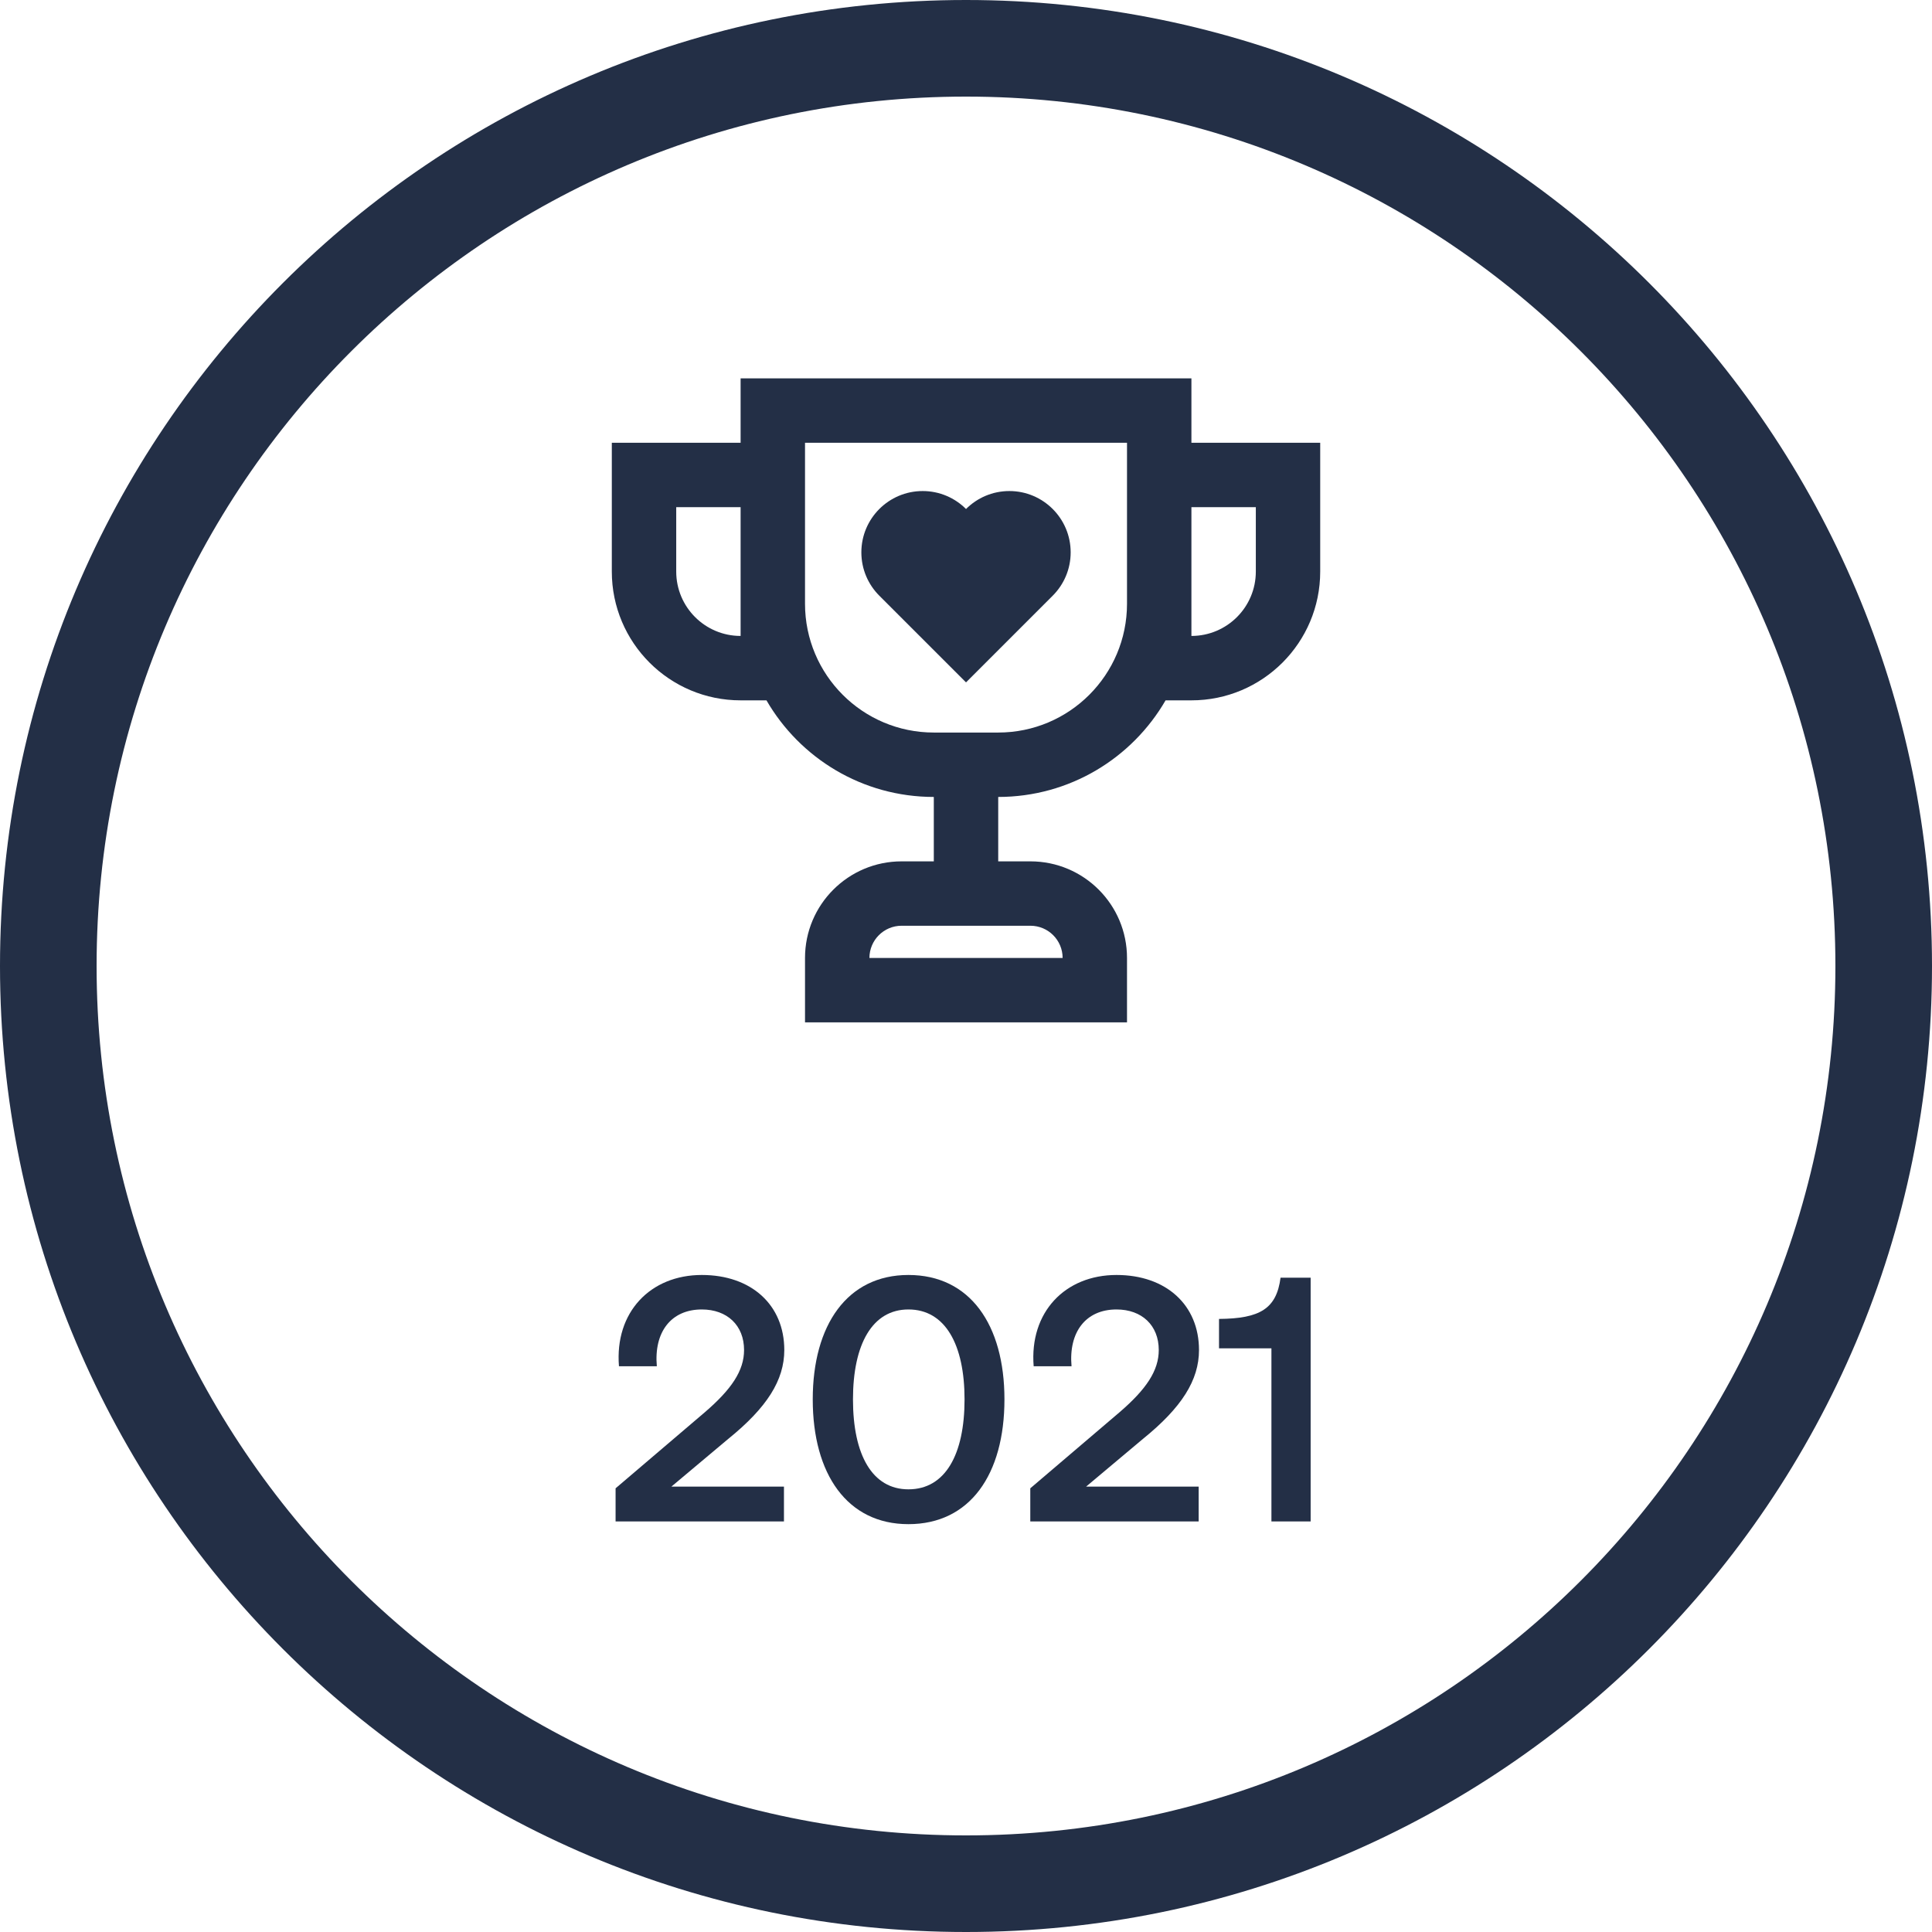 <svg width="80" height="80" viewBox="0 0 80 80" fill="none" xmlns="http://www.w3.org/2000/svg">
<path d="M76 40C76 20.118 59.882 4 40 4C20.118 4 4 20.118 4 40C4 59.882 20.118 76 40 76V80C17.909 80 0 62.091 0 40C0 17.909 17.909 0 40 0C62.091 0 80 17.909 80 40C80 62.091 62.091 80 40 80V76C59.882 76 76 59.882 76 40Z" fill="#232F46"/>
<path fill-rule="evenodd" clip-rule="evenodd" d="M32.001 15.667H30.667V17V18.333H26.667H25.334V19.667V23.667C25.334 26.612 27.722 29 30.667 29H31.738C33.121 31.391 35.706 33 38.667 33V35.667H37.334C35.125 35.667 33.334 37.458 33.334 39.667V41V42.333H34.667H45.334H46.667V41V39.667C46.667 37.458 44.877 35.667 42.667 35.667H41.334V33C44.295 33 46.88 31.391 48.264 29H49.334C52.279 29 54.667 26.612 54.667 23.667V19.667V18.333H53.334H49.334V17V15.667H48.001H32.001ZM33.334 19.667V18.333H46.667V19.667V25C46.667 27.945 44.279 30.333 41.334 30.333H38.667C35.722 30.333 33.334 27.945 33.334 25V19.667ZM28.001 21H30.667V25V26.333C29.195 26.333 28.001 25.139 28.001 23.667V21ZM52.001 23.667C52.001 25.139 50.807 26.333 49.334 26.333V25V21H52.001V23.667ZM36.001 39.667C36.001 38.93 36.598 38.333 37.334 38.333H42.667C43.404 38.333 44.001 38.93 44.001 39.667H36.001ZM40.001 28.256L43.587 24.67C44.048 24.211 44.334 23.575 44.334 22.872C44.334 21.47 43.197 20.333 41.796 20.333C41.095 20.333 40.46 20.617 40.001 21.077C39.541 20.617 38.907 20.333 38.206 20.333C36.804 20.333 35.667 21.47 35.667 22.872C35.667 23.573 35.951 24.207 36.411 24.667L40.001 28.256Z" fill="#232F46"/>
<path d="M52.647 63V55.832H50.477V54.614C52.171 54.6 52.857 54.194 53.025 52.906H54.271V63H52.647Z" fill="#232F46"/>
<path d="M42.662 63V61.628L46.358 58.478C47.464 57.526 47.982 56.756 47.982 55.902C47.982 54.88 47.282 54.222 46.232 54.222C44.958 54.222 44.244 55.16 44.37 56.574H42.802C42.62 54.334 44.104 52.794 46.232 52.794C48.29 52.794 49.648 54.04 49.648 55.902C49.648 57.148 48.934 58.282 47.324 59.584L44.972 61.558H49.634V63H42.662Z" fill="#232F46"/>
<path d="M37.616 63.112C35.082 63.112 33.654 61.04 33.654 57.946C33.654 54.866 35.082 52.794 37.616 52.794C40.164 52.794 41.592 54.852 41.592 57.946C41.592 61.054 40.164 63.112 37.616 63.112ZM37.616 61.67C39.142 61.67 39.94 60.228 39.94 57.946C39.94 55.678 39.142 54.222 37.616 54.222C36.118 54.222 35.32 55.664 35.32 57.946C35.32 60.242 36.118 61.67 37.616 61.67Z" fill="#232F46"/>
<path d="M25.49 63V61.628L29.186 58.478C30.292 57.526 30.81 56.756 30.81 55.902C30.81 54.88 30.11 54.222 29.06 54.222C27.786 54.222 27.072 55.16 27.198 56.574H25.63C25.448 54.334 26.932 52.794 29.06 52.794C31.118 52.794 32.476 54.04 32.476 55.902C32.476 57.148 31.762 58.282 30.152 59.584L27.8 61.558H32.462V63H25.49Z" fill="#232F46"/>
</svg>
